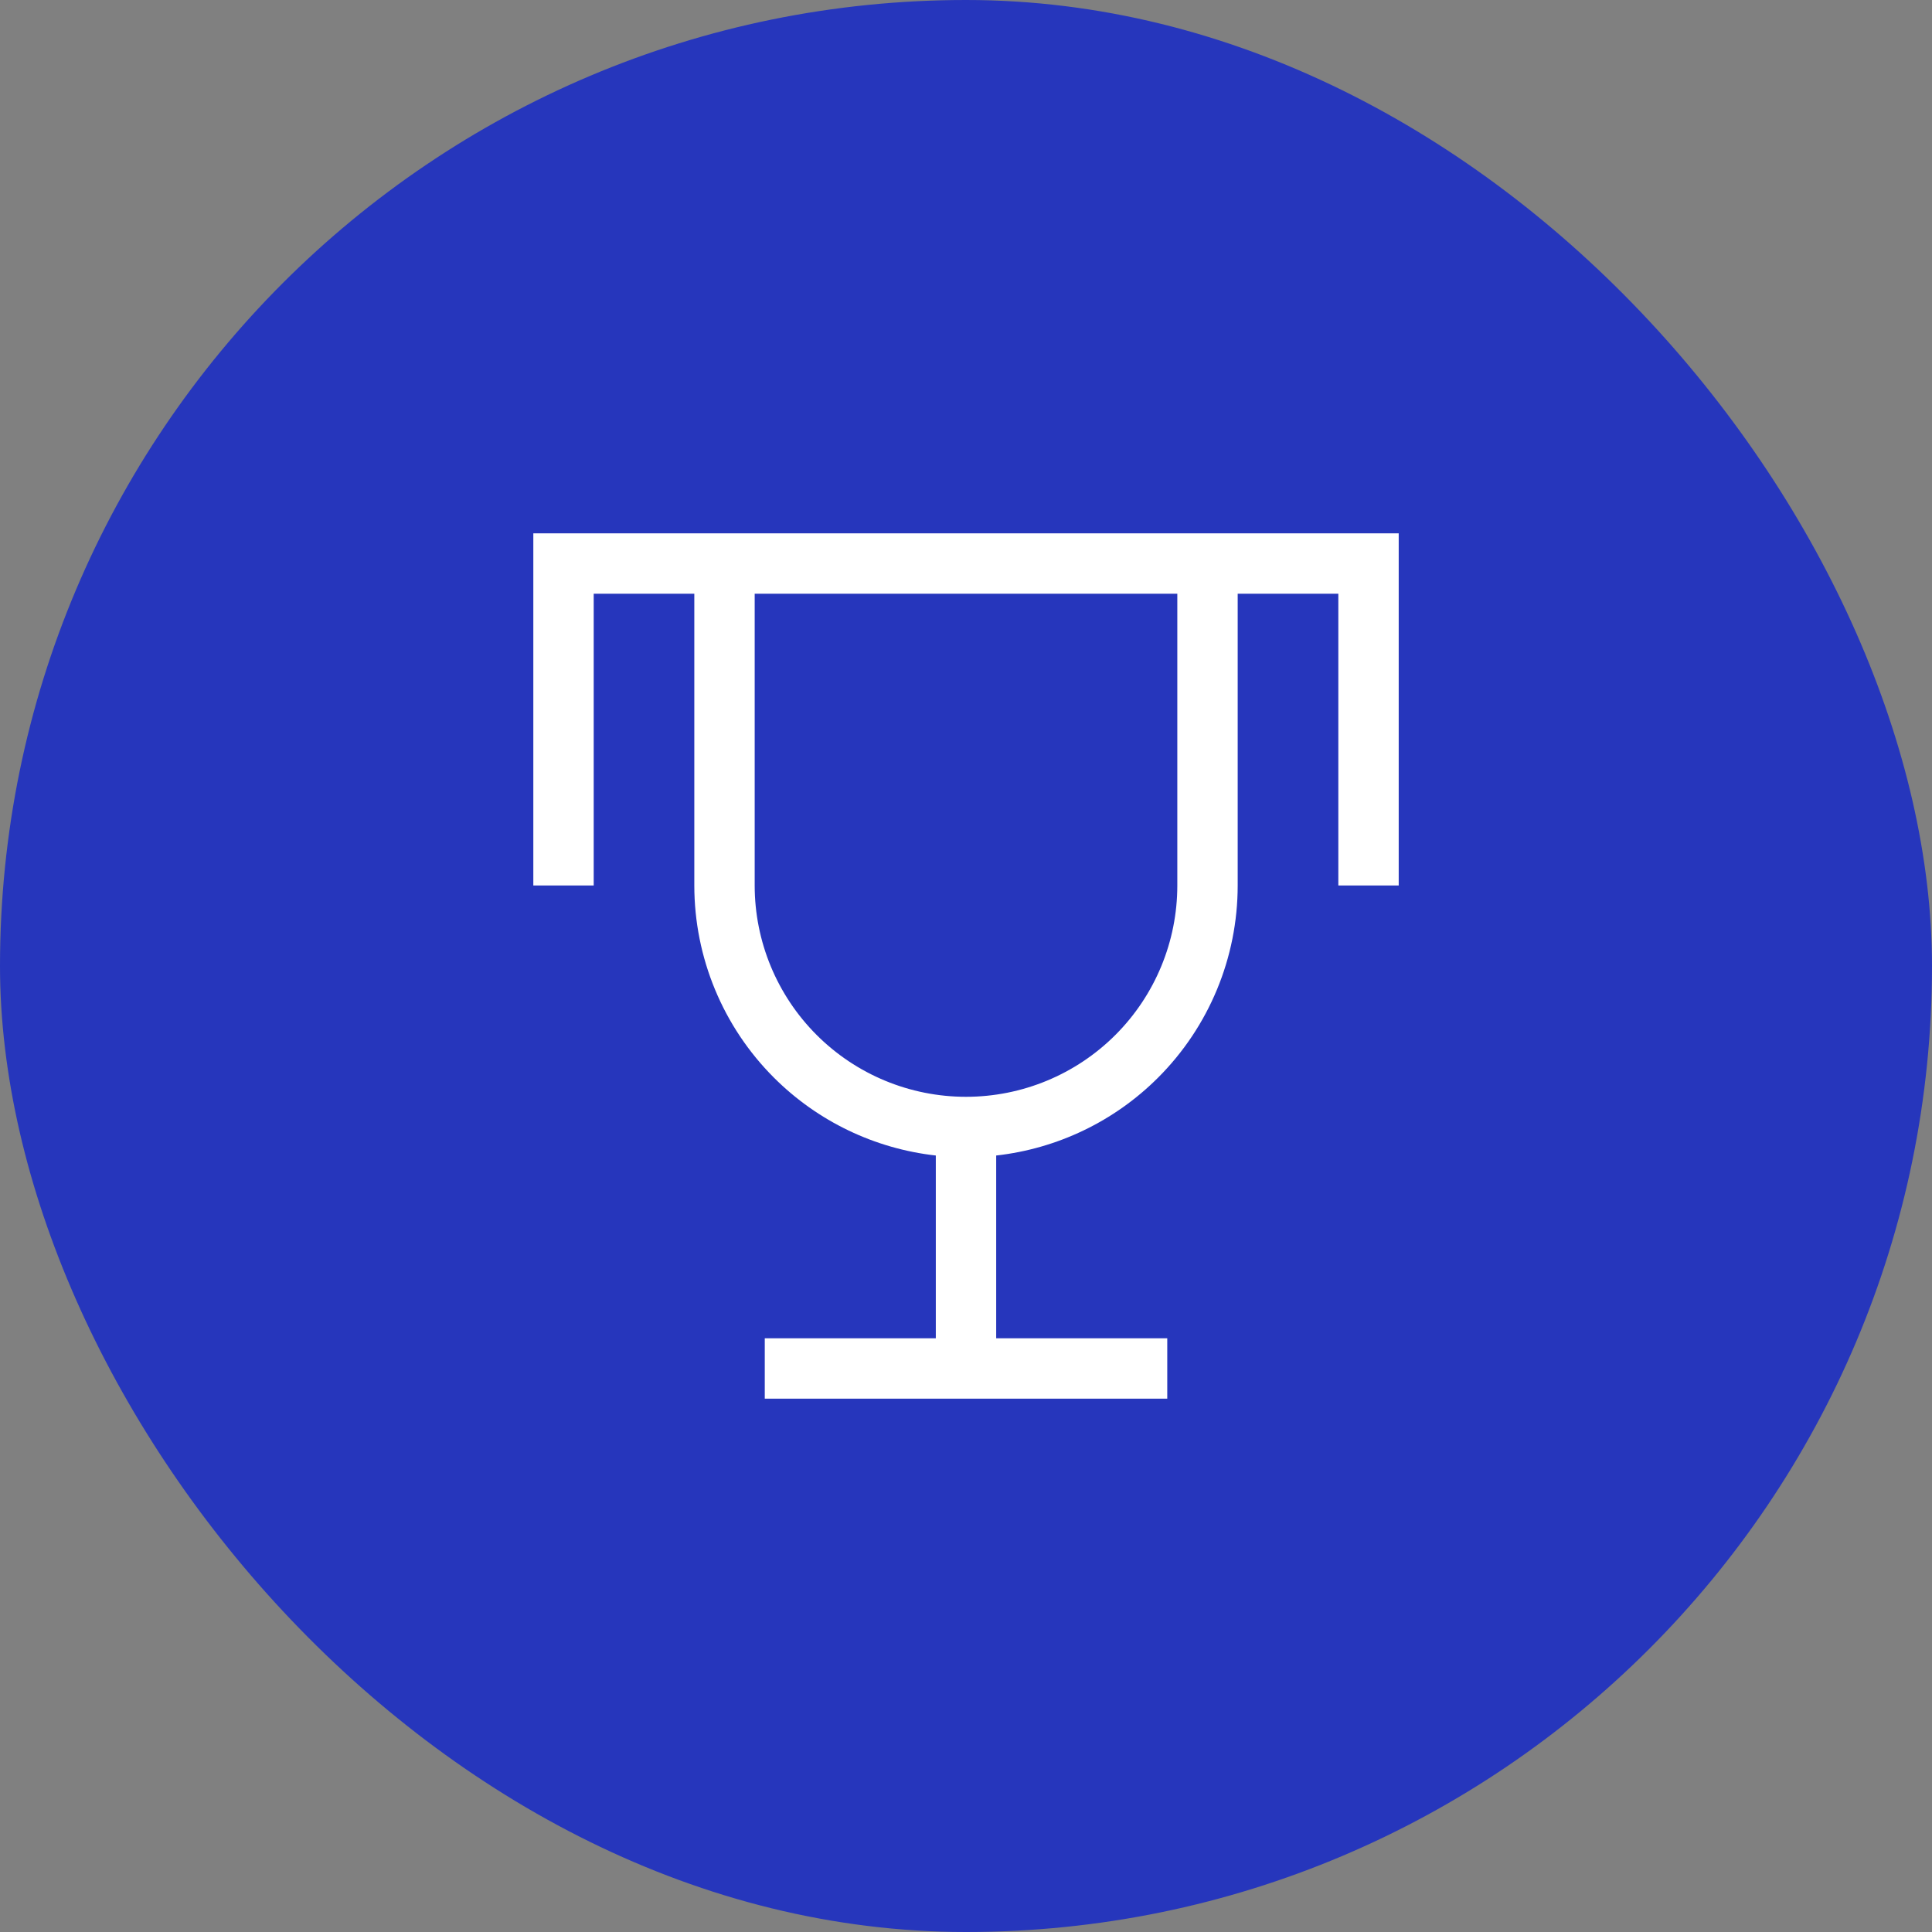 <?xml version="1.0" encoding="UTF-8"?>
<svg xmlns="http://www.w3.org/2000/svg" width="64" height="64" viewBox="0 0 64 64" fill="none">
  <rect x="0" y="0" width="64" height="64" fill="#808080" stroke="none"/>
  <rect width="64" height="64" rx="32" fill="#2636BC"></rect>
  <path fill-rule="evenodd" clip-rule="evenodd" d="M17.667 17.667H46.334V29.333H44.334V19.667H41V29.333C41 31.72 40.052 34.01 38.364 35.697C36.914 37.148 35.019 38.052 33 38.278V44.333H38.667V46.333H25.334V44.333H31V38.278C28.981 38.052 27.087 37.148 25.636 35.697C23.948 34.01 23 31.72 23 29.333V19.667H19.667V29.333H17.667V17.667ZM25 19.667V29.333C25 31.19 25.738 32.97 27.051 34.283C28.363 35.596 30.144 36.333 32 36.333C33.857 36.333 35.637 35.596 36.95 34.283C38.263 32.97 39 31.19 39 29.333V19.667H25Z" fill="white"></path>
</svg>
